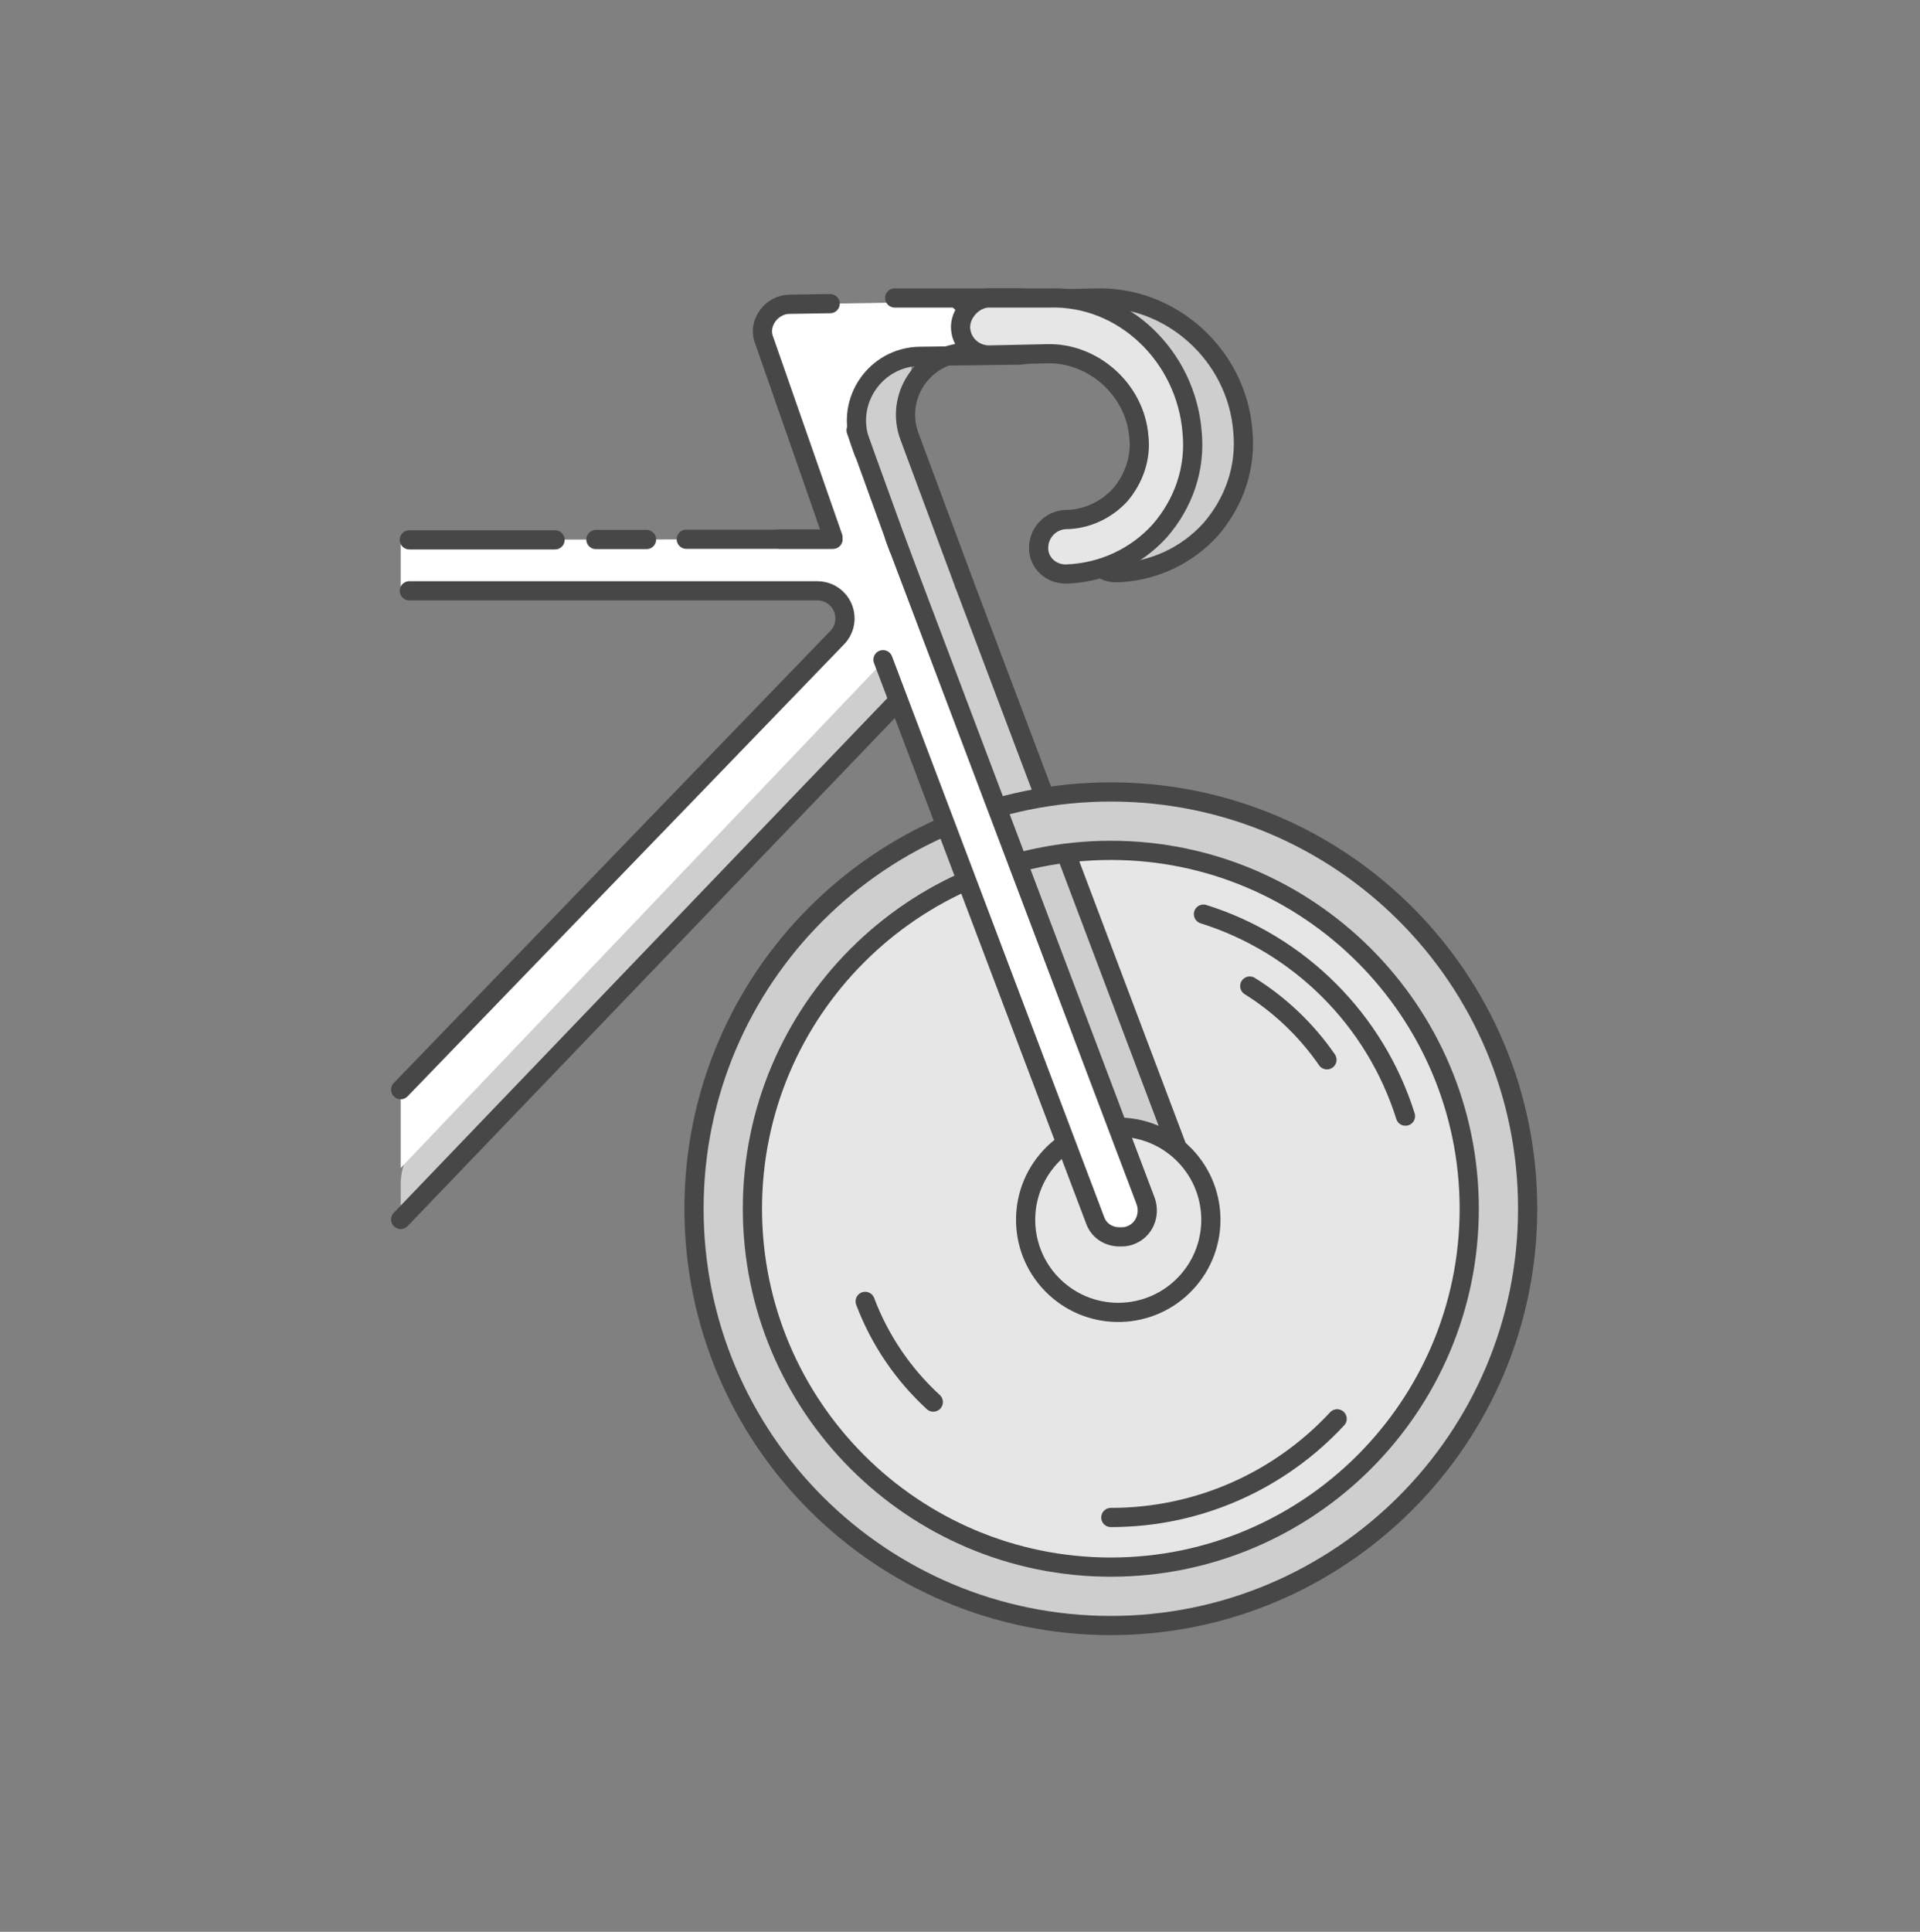 <svg width="170" height="171" viewBox="0 0 170 171" fill="none" xmlns="http://www.w3.org/2000/svg">
<rect x="0" y="0" width="170" height="171" fill="#808080" stroke="none"/>
<circle cx="98.067" cy="106.94" r="32.944" fill="#E6E6E6"/>
<path d="M77.31 51.825C76.323 51.825 75.447 51.277 75.118 50.291L67.697 30.223C67.368 29.456 67.477 28.69 67.916 28.032C68.354 27.375 69.121 26.937 69.888 26.937L90.165 26.61C91.48 26.61 92.576 27.596 92.685 28.911C92.685 30.225 91.699 31.321 90.384 31.43L81.551 31.544C77.624 31.594 74.927 35.514 76.284 39.199L79.72 48.539C80.159 49.744 79.611 51.168 78.296 51.606C77.858 51.715 77.638 51.825 77.31 51.825Z" fill="white"/>
<path d="M75.406 59.441L36.991 100.976C36.018 102.028 35.478 103.407 35.478 104.84V108.71L78.911 62.716C80.191 61.361 79.503 59.127 77.682 58.727C76.85 58.544 75.984 58.816 75.406 59.441Z" fill="#CECECE"/>
<path d="M81.819 59.636L35.478 107.947" stroke="#474747" stroke-width="1.7" stroke-linecap="round" stroke-linejoin="round"/>
<path d="M103.622 109.377C102.635 109.377 101.759 108.829 101.43 107.843L75.8 39.358C75.362 38.153 75.853 32.964 77.168 32.526C77.735 32.32 80.033 30.752 80.585 31.843C81.152 32.962 79.544 35.455 80.078 37.23C80.18 37.568 80.355 37.882 80.479 38.213L105.923 106.09C106.258 107.011 106.017 108.059 105.299 108.698C104.842 109.104 104.233 109.377 103.622 109.377Z" fill="#CECECE"/>
<path d="M101.432 107.842C101.761 108.827 102.637 109.375 103.624 109.375V109.375C104.235 109.375 104.844 109.103 105.301 108.697C106.019 108.058 106.26 107.009 105.925 106.089L85.369 51.655" stroke="#474747" stroke-width="1.7" stroke-linecap="round" stroke-linejoin="round"/>
<path d="M98.355 143.892C77.962 143.892 61.449 127.384 61.449 106.997C61.449 86.611 77.962 70.103 98.355 70.103C118.747 70.103 135.261 86.611 135.261 106.997C135.261 127.384 118.648 143.892 98.355 143.892ZM98.355 75.274C80.847 75.274 66.621 89.495 66.621 106.997C66.621 124.5 80.847 138.721 98.355 138.721C115.863 138.721 130.088 124.5 130.088 106.997C130.088 89.495 115.863 75.274 98.355 75.274Z" fill="#CECECE" stroke="#474747" stroke-width="1.7" stroke-linecap="round" stroke-linejoin="round"/>
<path d="M98.355 134.328C106.273 134.328 113.402 130.967 118.393 125.594M106.556 80.919C115.062 83.587 121.773 90.296 124.442 98.8" stroke="#474747" stroke-width="1.7" stroke-linecap="round" stroke-linejoin="round"/>
<path d="M110.656 87.285C113.357 88.972 115.685 91.198 117.491 93.813M76.605 115.198C77.899 118.631 79.983 121.676 82.635 124.112" stroke="#474747" stroke-width="1.7" stroke-linecap="round" stroke-linejoin="round"/>
<path d="M105.003 113.573C108.096 110.265 107.921 105.077 104.612 101.985C101.304 98.892 96.114 99.067 93.021 102.375C89.927 105.683 90.102 110.871 93.411 113.963C96.72 117.056 101.91 116.881 105.003 113.573Z" fill="#E6E6E6" stroke="#474747" stroke-width="1.7" stroke-linecap="round" stroke-linejoin="round"/>
<path d="M81.951 55.071L75.801 38.089M85.047 26.706C86.362 26.706 87.64 27.374 87.75 28.689C87.75 30.003 86.764 31.099 85.449 31.209V31.209C81.714 31.371 79.223 35.127 80.525 38.631L85.369 51.655" stroke="#474747" stroke-width="1.7" stroke-linecap="round" stroke-linejoin="round"/>
<path d="M75.337 47.729L35.478 47.784V52.298H45.392H55.305H72.374C72.684 52.298 72.992 52.357 73.281 52.472C74.892 53.117 75.337 55.189 74.131 56.438L35.478 96.455V103.388L78.182 58.585L79.433 57.273C80.988 55.641 81.424 53.242 80.543 51.167C79.655 49.08 77.605 47.726 75.337 47.729Z" fill="white"/>
<path d="M36.241 52.299H45.392H55.305H72.374C72.684 52.299 72.992 52.358 73.281 52.474V52.474C74.892 53.118 75.337 55.191 74.131 56.439L35.478 96.457M36.241 47.786H49.147M52.763 47.757H57.244M60.765 47.732H73.751" stroke="#474747" stroke-width="1.7" stroke-linecap="round" stroke-linejoin="round"/>
<path d="M99.132 109.487C98.146 109.487 97.269 108.94 96.941 107.954L77.852 57.124C77.413 55.919 77.961 54.495 79.276 54.057C80.482 53.619 81.906 54.166 82.345 55.481L101.433 106.311C101.872 107.516 101.324 108.94 100.009 109.378C99.68 109.487 99.461 109.487 99.132 109.487Z" fill="white"/>
<path d="M78.183 58.396L96.941 107.952C97.27 108.938 98.147 109.486 99.133 109.486C99.462 109.486 99.681 109.486 100.009 109.376C101.324 108.938 101.872 107.514 101.434 106.309L79.218 47.558M69.032 47.723L73.75 47.723" stroke="#474747" stroke-width="1.7" stroke-linecap="round" stroke-linejoin="round"/>
<path d="M98.862 50.701C97.547 50.701 96.451 49.715 96.451 48.401C96.451 47.086 97.438 45.991 98.753 45.881C100.725 45.881 102.478 45.005 103.684 43.69C104.889 42.266 105.547 40.404 105.328 38.541C104.999 34.379 101.273 31.092 97.219 31.202L92.068 31.311C90.753 31.311 89.657 30.325 89.548 29.011C89.548 27.696 90.534 26.601 91.849 26.491L96.999 26.382C103.684 26.163 109.492 31.421 110.04 38.103C110.368 41.39 109.272 44.457 107.19 46.867C105.108 49.168 102.15 50.592 98.862 50.701Z" fill="#CECECE" stroke="#474747" stroke-width="1.7" stroke-linecap="round" stroke-linejoin="round"/>
<path d="M73.751 47.557L67.697 30.221C67.368 29.455 67.477 28.688 67.916 28.03C68.354 27.373 69.121 26.935 69.888 26.935L73.504 26.877M79.219 26.375H84.686H90.154C91.469 26.375 92.576 27.595 92.685 28.909C92.685 30.224 91.699 31.319 90.384 31.429L81.454 31.543C77.554 31.593 74.859 35.462 76.164 39.137L76.485 40.041" stroke="#474747" stroke-width="1.7" stroke-linecap="round" stroke-linejoin="round"/>
<path d="M94.37 50.815C93.055 50.815 91.96 49.829 91.96 48.514C91.96 47.2 92.946 46.104 94.261 45.995C96.233 45.995 97.986 45.118 99.192 43.804C100.397 42.38 101.055 40.517 100.836 38.655C100.507 34.492 96.781 31.206 92.727 31.315L87.576 31.425C86.261 31.425 85.165 30.439 85.056 29.124C84.946 27.81 86.105 26.486 87.42 26.377H92.888C99.463 26.158 105 31.534 105.548 38.217C105.876 41.503 104.78 44.571 102.698 46.98C100.616 49.281 97.658 50.705 94.37 50.815Z" fill="#E6E6E6" stroke="#474747" stroke-width="1.7" stroke-linecap="round" stroke-linejoin="round"/>
</svg>
